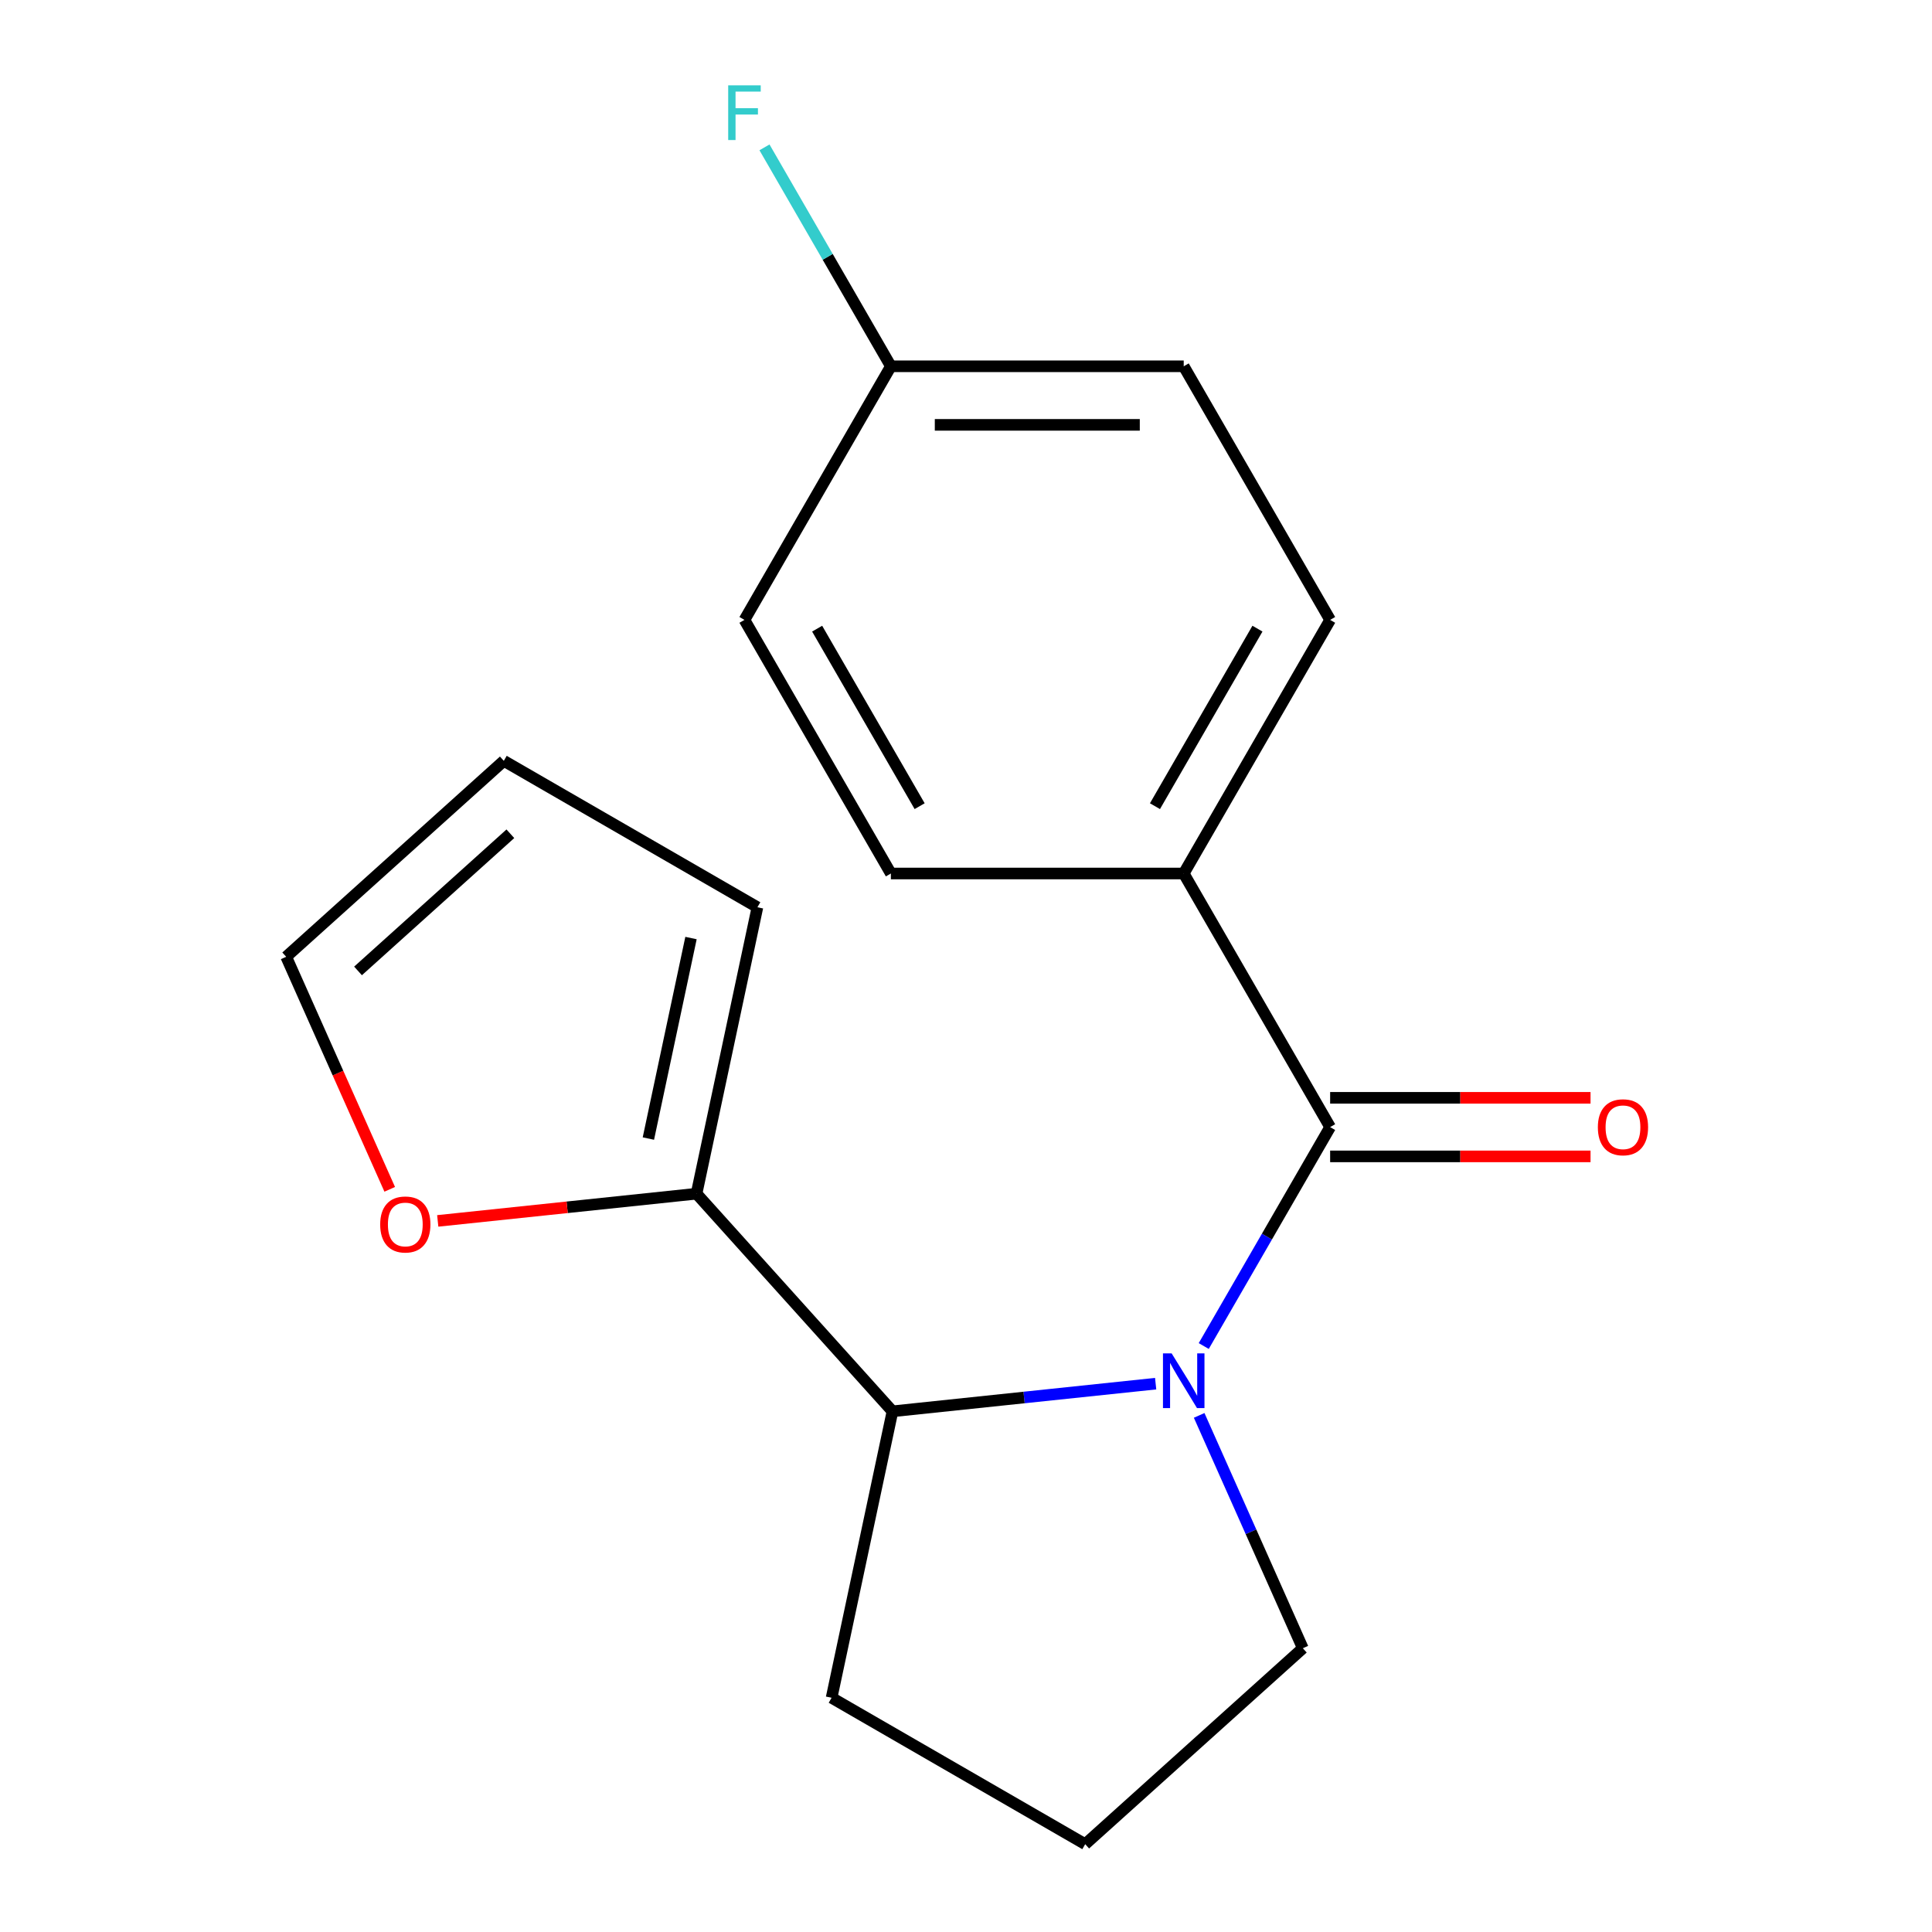 <?xml version='1.0' encoding='iso-8859-1'?>
<svg version='1.1' baseProfile='full'
              xmlns='http://www.w3.org/2000/svg'
                      xmlns:rdkit='http://www.rdkit.org/xml'
                      xmlns:xlink='http://www.w3.org/1999/xlink'
                  xml:space='preserve'
width='1000px' height='1000px' viewBox='0 0 1000 1000'>
<!-- END OF HEADER -->
<rect style='opacity:1.0;fill:#FFFFFF;stroke:none' width='1000' height='1000' x='0' y='0'> </rect>
<path class='bond-0' d='M 623.054,696.705 L 655.766,640.047' style='fill:none;fill-rule:evenodd;stroke:#0000FF;stroke-width:6px;stroke-linecap:butt;stroke-linejoin:miter;stroke-opacity:1' />
<path class='bond-0' d='M 655.766,640.047 L 688.478,583.389' style='fill:none;fill-rule:evenodd;stroke:#000000;stroke-width:6px;stroke-linecap:butt;stroke-linejoin:miter;stroke-opacity:1' />
<path class='bond-1' d='M 598.162,716.182 L 530.055,723.34' style='fill:none;fill-rule:evenodd;stroke:#0000FF;stroke-width:6px;stroke-linecap:butt;stroke-linejoin:miter;stroke-opacity:1' />
<path class='bond-1' d='M 530.055,723.34 L 461.949,730.498' style='fill:none;fill-rule:evenodd;stroke:#000000;stroke-width:6px;stroke-linecap:butt;stroke-linejoin:miter;stroke-opacity:1' />
<path class='bond-11' d='M 620.683,732.604 L 647.512,792.864' style='fill:none;fill-rule:evenodd;stroke:#0000FF;stroke-width:6px;stroke-linecap:butt;stroke-linejoin:miter;stroke-opacity:1' />
<path class='bond-11' d='M 647.512,792.864 L 674.341,853.123' style='fill:none;fill-rule:evenodd;stroke:#000000;stroke-width:6px;stroke-linecap:butt;stroke-linejoin:miter;stroke-opacity:1' />
<path class='bond-3' d='M 688.478,583.389 L 612.691,452.123' style='fill:none;fill-rule:evenodd;stroke:#000000;stroke-width:6px;stroke-linecap:butt;stroke-linejoin:miter;stroke-opacity:1' />
<path class='bond-5' d='M 688.478,598.546 L 755.869,598.546' style='fill:none;fill-rule:evenodd;stroke:#000000;stroke-width:6px;stroke-linecap:butt;stroke-linejoin:miter;stroke-opacity:1' />
<path class='bond-5' d='M 755.869,598.546 L 823.261,598.546' style='fill:none;fill-rule:evenodd;stroke:#FF0000;stroke-width:6px;stroke-linecap:butt;stroke-linejoin:miter;stroke-opacity:1' />
<path class='bond-5' d='M 688.478,568.231 L 755.869,568.231' style='fill:none;fill-rule:evenodd;stroke:#000000;stroke-width:6px;stroke-linecap:butt;stroke-linejoin:miter;stroke-opacity:1' />
<path class='bond-5' d='M 755.869,568.231 L 823.261,568.231' style='fill:none;fill-rule:evenodd;stroke:#FF0000;stroke-width:6px;stroke-linecap:butt;stroke-linejoin:miter;stroke-opacity:1' />
<path class='bond-2' d='M 461.949,730.498 L 360.526,617.858' style='fill:none;fill-rule:evenodd;stroke:#000000;stroke-width:6px;stroke-linecap:butt;stroke-linejoin:miter;stroke-opacity:1' />
<path class='bond-16' d='M 461.949,730.498 L 430.435,878.759' style='fill:none;fill-rule:evenodd;stroke:#000000;stroke-width:6px;stroke-linecap:butt;stroke-linejoin:miter;stroke-opacity:1' />
<path class='bond-4' d='M 360.526,617.858 L 293.55,624.897' style='fill:none;fill-rule:evenodd;stroke:#000000;stroke-width:6px;stroke-linecap:butt;stroke-linejoin:miter;stroke-opacity:1' />
<path class='bond-4' d='M 293.55,624.897 L 226.573,631.937' style='fill:none;fill-rule:evenodd;stroke:#FF0000;stroke-width:6px;stroke-linecap:butt;stroke-linejoin:miter;stroke-opacity:1' />
<path class='bond-6' d='M 360.526,617.858 L 392.04,469.597' style='fill:none;fill-rule:evenodd;stroke:#000000;stroke-width:6px;stroke-linecap:butt;stroke-linejoin:miter;stroke-opacity:1' />
<path class='bond-6' d='M 335.601,589.316 L 357.661,485.533' style='fill:none;fill-rule:evenodd;stroke:#000000;stroke-width:6px;stroke-linecap:butt;stroke-linejoin:miter;stroke-opacity:1' />
<path class='bond-9' d='M 612.691,452.123 L 688.478,320.857' style='fill:none;fill-rule:evenodd;stroke:#000000;stroke-width:6px;stroke-linecap:butt;stroke-linejoin:miter;stroke-opacity:1' />
<path class='bond-9' d='M 597.806,417.275 L 650.856,325.389' style='fill:none;fill-rule:evenodd;stroke:#000000;stroke-width:6px;stroke-linecap:butt;stroke-linejoin:miter;stroke-opacity:1' />
<path class='bond-10' d='M 612.691,452.123 L 461.118,452.123' style='fill:none;fill-rule:evenodd;stroke:#000000;stroke-width:6px;stroke-linecap:butt;stroke-linejoin:miter;stroke-opacity:1' />
<path class='bond-7' d='M 201.721,615.592 L 174.927,555.412' style='fill:none;fill-rule:evenodd;stroke:#FF0000;stroke-width:6px;stroke-linecap:butt;stroke-linejoin:miter;stroke-opacity:1' />
<path class='bond-7' d='M 174.927,555.412 L 148.134,495.233' style='fill:none;fill-rule:evenodd;stroke:#000000;stroke-width:6px;stroke-linecap:butt;stroke-linejoin:miter;stroke-opacity:1' />
<path class='bond-8' d='M 392.04,469.597 L 260.774,393.811' style='fill:none;fill-rule:evenodd;stroke:#000000;stroke-width:6px;stroke-linecap:butt;stroke-linejoin:miter;stroke-opacity:1' />
<path class='bond-19' d='M 148.134,495.233 L 260.774,393.811' style='fill:none;fill-rule:evenodd;stroke:#000000;stroke-width:6px;stroke-linecap:butt;stroke-linejoin:miter;stroke-opacity:1' />
<path class='bond-19' d='M 185.314,502.547 L 264.163,431.552' style='fill:none;fill-rule:evenodd;stroke:#000000;stroke-width:6px;stroke-linecap:butt;stroke-linejoin:miter;stroke-opacity:1' />
<path class='bond-14' d='M 688.478,320.857 L 612.691,189.591' style='fill:none;fill-rule:evenodd;stroke:#000000;stroke-width:6px;stroke-linecap:butt;stroke-linejoin:miter;stroke-opacity:1' />
<path class='bond-13' d='M 461.118,452.123 L 385.332,320.857' style='fill:none;fill-rule:evenodd;stroke:#000000;stroke-width:6px;stroke-linecap:butt;stroke-linejoin:miter;stroke-opacity:1' />
<path class='bond-13' d='M 476.003,417.275 L 422.953,325.389' style='fill:none;fill-rule:evenodd;stroke:#000000;stroke-width:6px;stroke-linecap:butt;stroke-linejoin:miter;stroke-opacity:1' />
<path class='bond-17' d='M 674.341,853.123 L 561.701,954.545' style='fill:none;fill-rule:evenodd;stroke:#000000;stroke-width:6px;stroke-linecap:butt;stroke-linejoin:miter;stroke-opacity:1' />
<path class='bond-12' d='M 461.118,189.591 L 385.332,320.857' style='fill:none;fill-rule:evenodd;stroke:#000000;stroke-width:6px;stroke-linecap:butt;stroke-linejoin:miter;stroke-opacity:1' />
<path class='bond-15' d='M 461.118,189.591 L 428.407,132.932' style='fill:none;fill-rule:evenodd;stroke:#000000;stroke-width:6px;stroke-linecap:butt;stroke-linejoin:miter;stroke-opacity:1' />
<path class='bond-15' d='M 428.407,132.932 L 395.695,76.274' style='fill:none;fill-rule:evenodd;stroke:#33CCCC;stroke-width:6px;stroke-linecap:butt;stroke-linejoin:miter;stroke-opacity:1' />
<path class='bond-20' d='M 461.118,189.591 L 612.691,189.591' style='fill:none;fill-rule:evenodd;stroke:#000000;stroke-width:6px;stroke-linecap:butt;stroke-linejoin:miter;stroke-opacity:1' />
<path class='bond-20' d='M 483.854,219.905 L 589.955,219.905' style='fill:none;fill-rule:evenodd;stroke:#000000;stroke-width:6px;stroke-linecap:butt;stroke-linejoin:miter;stroke-opacity:1' />
<path class='bond-18' d='M 430.435,878.759 L 561.701,954.545' style='fill:none;fill-rule:evenodd;stroke:#000000;stroke-width:6px;stroke-linecap:butt;stroke-linejoin:miter;stroke-opacity:1' />
<path  class='atom-0' d='M 606.431 700.495
L 615.711 715.495
Q 616.631 716.975, 618.111 719.655
Q 619.591 722.335, 619.671 722.495
L 619.671 700.495
L 623.431 700.495
L 623.431 728.815
L 619.551 728.815
L 609.591 712.415
Q 608.431 710.495, 607.191 708.295
Q 605.991 706.095, 605.631 705.415
L 605.631 728.815
L 601.951 728.815
L 601.951 700.495
L 606.431 700.495
' fill='#0000FF'/>
<path  class='atom-5' d='M 196.784 633.781
Q 196.784 626.981, 200.144 623.181
Q 203.504 619.381, 209.784 619.381
Q 216.064 619.381, 219.424 623.181
Q 222.784 626.981, 222.784 633.781
Q 222.784 640.661, 219.384 644.581
Q 215.984 648.461, 209.784 648.461
Q 203.544 648.461, 200.144 644.581
Q 196.784 640.701, 196.784 633.781
M 209.784 645.261
Q 214.104 645.261, 216.424 642.381
Q 218.784 639.461, 218.784 633.781
Q 218.784 628.221, 216.424 625.421
Q 214.104 622.581, 209.784 622.581
Q 205.464 622.581, 203.104 625.381
Q 200.784 628.181, 200.784 633.781
Q 200.784 639.501, 203.104 642.381
Q 205.464 645.261, 209.784 645.261
' fill='#FF0000'/>
<path  class='atom-6' d='M 827.05 583.469
Q 827.05 576.669, 830.41 572.869
Q 833.77 569.069, 840.05 569.069
Q 846.33 569.069, 849.69 572.869
Q 853.05 576.669, 853.05 583.469
Q 853.05 590.349, 849.65 594.269
Q 846.25 598.149, 840.05 598.149
Q 833.81 598.149, 830.41 594.269
Q 827.05 590.389, 827.05 583.469
M 840.05 594.949
Q 844.37 594.949, 846.69 592.069
Q 849.05 589.149, 849.05 583.469
Q 849.05 577.909, 846.69 575.109
Q 844.37 572.269, 840.05 572.269
Q 835.73 572.269, 833.37 575.069
Q 831.05 577.869, 831.05 583.469
Q 831.05 589.189, 833.37 592.069
Q 835.73 594.949, 840.05 594.949
' fill='#FF0000'/>
<path  class='atom-16' d='M 376.912 44.165
L 393.752 44.165
L 393.752 47.405
L 380.712 47.405
L 380.712 56.005
L 392.312 56.005
L 392.312 59.285
L 380.712 59.285
L 380.712 72.485
L 376.912 72.485
L 376.912 44.165
' fill='#33CCCC'/>
</svg>
